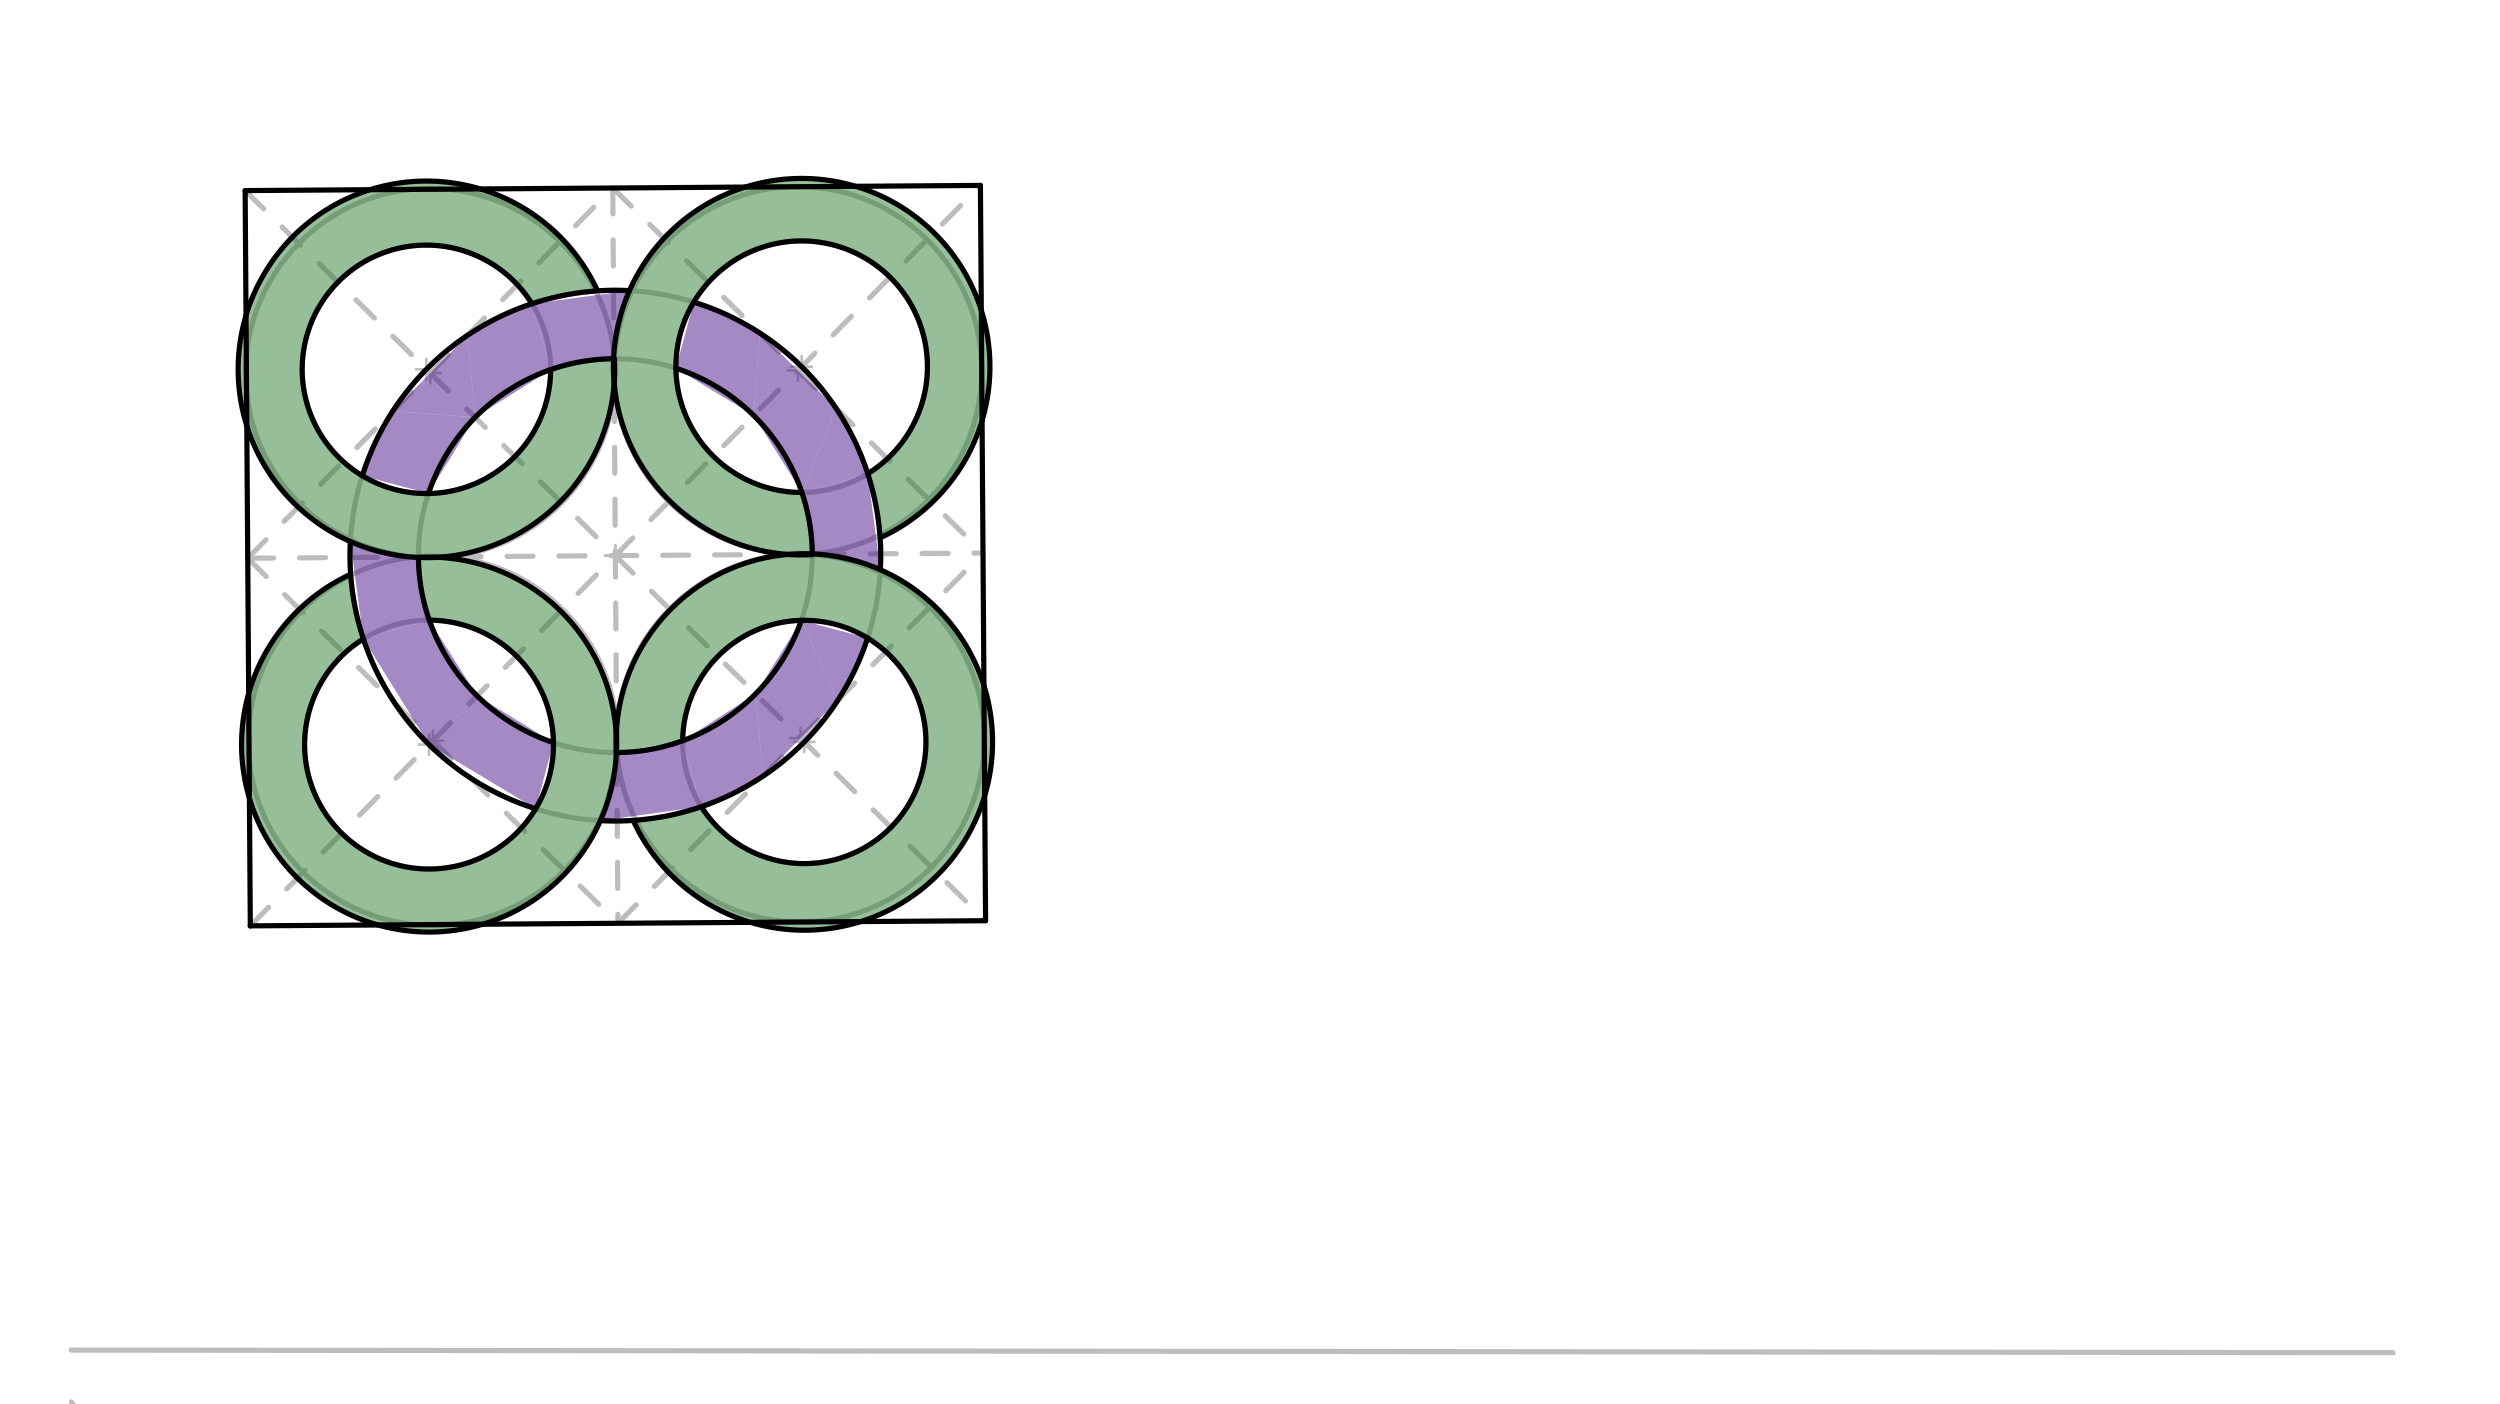 <svg xmlns="http://www.w3.org/2000/svg" class="svg--816" height="100%" preserveAspectRatio="xMidYMid meet" viewBox="0 0 963.78 541.417" width="100%"><defs><marker id="marker-arrow" markerHeight="16" markerUnits="userSpaceOnUse" markerWidth="24" orient="auto-start-reverse" refX="24" refY="4" viewBox="0 0 24 8"><path d="M 0 0 L 24 4 L 0 8 z" stroke="inherit"></path></marker></defs><g class="aux-layer--949"><g class="element--733"><line stroke="#BDBDBD" stroke-dasharray="none" stroke-linecap="round" stroke-width="2" x1="32.506" x2="27.506" y1="547.594" y2="540.473"></line></g><g class="element--733"><line stroke="#BDBDBD" stroke-dasharray="none" stroke-linecap="round" stroke-width="2" x1="27.506" x2="922.506" y1="520.473" y2="521.473"></line></g><g class="element--733"><line stroke="#BDBDBD" stroke-dasharray="10" stroke-linecap="round" stroke-width="2" x1="236.235" x2="238.224" y1="72.479" y2="355.936"></line></g><g class="element--733"><line stroke="#BDBDBD" stroke-dasharray="10" stroke-linecap="round" stroke-width="2" x1="95.501" x2="378.958" y1="215.202" y2="213.213"></line></g><g class="element--733"><line stroke="#BDBDBD" stroke-dasharray="10" stroke-linecap="round" stroke-width="2" x1="96.495" x2="377.964" y1="356.931" y2="71.484"></line></g><g class="element--733"><line stroke="#BDBDBD" stroke-dasharray="10" stroke-linecap="round" stroke-width="2" x1="94.506" x2="379.953" y1="73.473" y2="354.942"></line></g><g class="element--733"><line stroke="#BDBDBD" stroke-dasharray="10" stroke-linecap="round" stroke-width="2" x1="95.501" x2="238.224" y1="215.202" y2="355.936"></line></g><g class="element--733"><line stroke="#BDBDBD" stroke-dasharray="10" stroke-linecap="round" stroke-width="2" x1="95.501" x2="236.235" y1="215.202" y2="72.479"></line></g><g class="element--733"><line stroke="#BDBDBD" stroke-dasharray="10" stroke-linecap="round" stroke-width="2" x1="236.235" x2="378.958" y1="72.479" y2="213.213"></line></g><g class="element--733"><line stroke="#BDBDBD" stroke-dasharray="10" stroke-linecap="round" stroke-width="2" x1="238.224" x2="378.958" y1="355.936" y2="213.213"></line></g><g class="element--733"><g class="center--a87"><line x1="161.868" y1="143.841" x2="169.868" y2="143.841" stroke="#BDBDBD" stroke-width="1" stroke-linecap="round"></line><line x1="165.868" y1="139.841" x2="165.868" y2="147.841" stroke="#BDBDBD" stroke-width="1" stroke-linecap="round"></line><circle class="hit--87b" cx="165.868" cy="143.841" r="4" stroke="none" fill="transparent"></circle></g><circle cx="165.868" cy="143.841" fill="none" r="71.199" stroke="#BDBDBD" stroke-dasharray="none" stroke-width="2"></circle></g><g class="element--733"><g class="center--a87"><line x1="303.597" y1="142.846" x2="311.597" y2="142.846" stroke="#BDBDBD" stroke-width="1" stroke-linecap="round"></line><line x1="307.597" y1="138.846" x2="307.597" y2="146.846" stroke="#BDBDBD" stroke-width="1" stroke-linecap="round"></line><circle class="hit--87b" cx="307.597" cy="142.846" r="4" stroke="none" fill="transparent"></circle></g><circle cx="307.597" cy="142.846" fill="none" r="70.893" stroke="#BDBDBD" stroke-dasharray="none" stroke-width="2"></circle></g><g class="element--733"><g class="center--a87"><line x1="162.862" y1="285.569" x2="170.862" y2="285.569" stroke="#BDBDBD" stroke-width="1" stroke-linecap="round"></line><line x1="166.862" y1="281.569" x2="166.862" y2="289.569" stroke="#BDBDBD" stroke-width="1" stroke-linecap="round"></line><circle class="hit--87b" cx="166.862" cy="285.569" r="4" stroke="none" fill="transparent"></circle></g><circle cx="166.862" cy="285.569" fill="none" r="71.199" stroke="#BDBDBD" stroke-dasharray="none" stroke-width="2"></circle></g><g class="element--733"><g class="center--a87"><line x1="304.591" y1="284.575" x2="312.591" y2="284.575" stroke="#BDBDBD" stroke-width="1" stroke-linecap="round"></line><line x1="308.591" y1="280.575" x2="308.591" y2="288.575" stroke="#BDBDBD" stroke-width="1" stroke-linecap="round"></line><circle class="hit--87b" cx="308.591" cy="284.575" r="4" stroke="none" fill="transparent"></circle></g><circle cx="308.591" cy="284.575" fill="none" r="70.893" stroke="#BDBDBD" stroke-dasharray="none" stroke-width="2"></circle></g><g class="element--733"><g class="center--a87"><line x1="233.229" y1="214.208" x2="241.229" y2="214.208" stroke="#BDBDBD" stroke-width="1" stroke-linecap="round"></line><line x1="237.229" y1="210.208" x2="237.229" y2="218.208" stroke="#BDBDBD" stroke-width="1" stroke-linecap="round"></line><circle class="hit--87b" cx="237.229" cy="214.208" r="4" stroke="none" fill="transparent"></circle></g><circle cx="237.229" cy="214.208" fill="none" r="102.298" stroke="#BDBDBD" stroke-dasharray="none" stroke-width="2"></circle></g><g class="element--733"><g class="center--a87"><line x1="160.388" y1="142.382" x2="168.388" y2="142.382" stroke="#BDBDBD" stroke-width="1" stroke-linecap="round"></line><line x1="164.388" y1="138.382" x2="164.388" y2="146.382" stroke="#BDBDBD" stroke-width="1" stroke-linecap="round"></line><circle class="hit--87b" cx="164.388" cy="142.382" r="4" stroke="none" fill="transparent"></circle></g><circle cx="164.388" cy="142.382" fill="none" r="47.89" stroke="#BDBDBD" stroke-dasharray="none" stroke-width="2"></circle></g><g class="element--733"><g class="center--a87"><line x1="305.056" y1="141.366" x2="313.056" y2="141.366" stroke="#BDBDBD" stroke-width="1" stroke-linecap="round"></line><line x1="309.056" y1="137.366" x2="309.056" y2="145.366" stroke="#BDBDBD" stroke-width="1" stroke-linecap="round"></line><circle class="hit--87b" cx="309.056" cy="141.366" r="4" stroke="none" fill="transparent"></circle></g><circle cx="309.056" cy="141.366" fill="none" r="48.484" stroke="#BDBDBD" stroke-dasharray="none" stroke-width="2"></circle></g><g class="element--733"><g class="center--a87"><line x1="233.229" y1="214.208" x2="241.229" y2="214.208" stroke="#BDBDBD" stroke-width="1" stroke-linecap="round"></line><line x1="237.229" y1="210.208" x2="237.229" y2="218.208" stroke="#BDBDBD" stroke-width="1" stroke-linecap="round"></line><circle class="hit--87b" cx="237.229" cy="214.208" r="4" stroke="none" fill="transparent"></circle></g><circle cx="237.229" cy="214.208" fill="none" r="75.918" stroke="#BDBDBD" stroke-dasharray="none" stroke-width="2"></circle></g><g class="element--733"><g class="center--a87"><line x1="161.403" y1="287.049" x2="169.403" y2="287.049" stroke="#BDBDBD" stroke-width="1" stroke-linecap="round"></line><line x1="165.403" y1="283.049" x2="165.403" y2="291.049" stroke="#BDBDBD" stroke-width="1" stroke-linecap="round"></line><circle class="hit--87b" cx="165.403" cy="287.049" r="4" stroke="none" fill="transparent"></circle></g><circle cx="165.403" cy="287.049" fill="none" r="47.971" stroke="#BDBDBD" stroke-dasharray="none" stroke-width="2"></circle></g><g class="element--733"><g class="center--a87"><line x1="306.071" y1="286.034" x2="314.071" y2="286.034" stroke="#BDBDBD" stroke-width="1" stroke-linecap="round"></line><line x1="310.071" y1="282.034" x2="310.071" y2="290.034" stroke="#BDBDBD" stroke-width="1" stroke-linecap="round"></line><circle class="hit--87b" cx="310.071" cy="286.034" r="4" stroke="none" fill="transparent"></circle></g><circle cx="310.071" cy="286.034" fill="none" r="46.892" stroke="#BDBDBD" stroke-dasharray="none" stroke-width="2"></circle></g></g><g class="main-layer--75a"><g class="element--733"><g fill="#4A148C" opacity="0.5"><path d="M 135.076 208.777 L 161.314 214.894 L 161.314 214.91 L 161.314 214.91 A 75.918 75.918 0 0 0 165.5 239.078 L 140.095 246.297 L 140.095 246.297 L 135.076 208.777 Z" stroke="none"></path></g></g><g class="element--733"><g fill="#4A148C" opacity="0.5"><path d="M 140.095 246.297 L 165.5 239.078 L 183.925 268.265 L 165.403 287.049 L 140.095 246.297 Z" stroke="none"></path></g></g><g class="element--733"><g fill="#4A148C" opacity="0.5"><path d="M 165.403 287.049 L 183.925 268.265 L 213.368 286.279 L 206.506 311.783 L 165.403 287.049 Z" stroke="none"></path></g></g><g class="element--733"><g fill="#4A148C" opacity="0.5"><path d="M 231.471 316.343 L 237.609 290.125 L 237.609 290.125 L 237.609 290.125 A 75.918 75.918 0 0 0 263.182 285.553 L 270.371 310.988 L 231.471 316.343 Z" stroke="none"></path></g></g><g class="element--733"><g fill="#4A148C" opacity="0.5"><path d="M 270.371 310.988 L 263.182 285.553 L 291.287 267.512 L 294.188 299.182 L 270.371 310.988 Z" stroke="none"></path></g></g><g class="element--733"><g fill="#4A148C" opacity="0.5"><path d="M 294.188 299.182 L 291.287 267.512 L 308.932 239.156 L 322.994 269.968 L 294.188 299.182 Z" stroke="none"></path></g></g><g class="element--733"><g fill="#4A148C" opacity="0.5"><path d="M 322.994 269.968 L 308.932 239.156 L 313.145 213.521 L 313.145 213.521 L 313.145 213.521 L 313.145 213.521 L 308.932 239.156 L 334.466 245.987 L 334.466 245.987 L 322.994 269.968 Z" stroke="none"></path></g></g><g class="element--733"><g fill="#4A148C" opacity="0.5"><path d="M 410.506 252.473 L 410.506 252.473 Z" stroke="none"></path></g></g><g class="element--733"><g fill="#4A148C" opacity="0.5"><path d="M 339.525 213.49 L 339.525 213.49 L 339.383 219.639 L 339.383 219.639 L 339.525 213.49 Z" stroke="none"></path></g></g><g class="element--733"><g fill="#4A148C" opacity="0.5"><path d="M 339.383 219.639 L 313.145 213.521 L 309.134 189.851 L 334.528 182.62 L 339.383 219.639 Z" stroke="none"></path></g></g><g class="element--733"><g fill="#4A148C" opacity="0.5"><path d="M 260.575 141.968 L 267.448 116.475 L 292.99 128.443 L 290.534 160.15 L 260.575 141.968 Z" stroke="none"></path></g></g><g class="element--733"><g fill="#4A148C" opacity="0.5"><path d="M 290.534 160.15 L 292.99 128.443 L 322.203 157.249 L 309.134 189.851 L 290.534 160.15 Z" stroke="none"></path></g></g><g class="element--733"><g fill="#4A148C" opacity="0.5"><path d="M 309.134 189.851 L 322.203 157.249 L 334.528 182.62 L 309.134 189.851 Z" stroke="none"></path></g></g><g class="element--733"><g fill="#4A148C" opacity="0.5"><path d="M 139.679 183.405 L 165.185 190.265 L 183.172 160.903 L 151.464 158.448 L 139.679 183.405 Z" stroke="none"></path></g></g><g class="element--733"><g fill="#4A148C" opacity="0.5"><path d="M 151.464 158.448 L 183.172 160.903 L 180.271 129.234 L 151.464 158.448 Z" stroke="none"></path></g></g><g class="element--733"><g fill="#4A148C" opacity="0.5"><path d="M 183.172 160.903 L 180.271 129.234 L 205.06 117.1 L 212.278 142.507 L 183.172 160.903 Z" stroke="none"></path></g></g><g class="element--733"><g fill="#4A148C" opacity="0.5"><path d="M 205.06 117.1 L 242.661 112.054 L 236.543 138.292 L 212.278 142.507 L 205.06 117.1 Z" stroke="none"></path></g></g><g class="element--733"><g fill="#2E7D32" opacity="0.5"><path d="M 165.5 239.078 L 161.314 214.894 L 161.314 214.894 L 161.314 214.894 A 72.271 72.271 0 1 1 135.059 221.457 L 140.095 246.297 L 140.095 246.297 L 140.095 246.297 A 47.971 47.971 0 1 0 165.5 239.078 Z" stroke="none"></path></g></g><g class="element--733"><g fill="#2E7D32" opacity="0.5"><path d="M 212.278 142.507 L 236.543 138.292 L 236.85 138.29 L 236.85 138.29 A 72.578 72.578 0 1 1 230.258 111.908 L 205.06 117.1 L 205.06 117.1 L 205.06 117.1 A 47.89 47.89 0 1 0 212.278 142.507 Z" stroke="none"></path></g></g><g class="element--733"><g fill="#2E7D32" opacity="0.5"><path d="M 309.134 189.851 L 313.145 213.521 L 313.147 213.828 L 313.147 213.828 A 72.578 72.578 0 1 1 339.635 207.187 L 334.528 182.62 L 334.528 182.62 L 334.528 182.62 A 48.484 48.484 0 1 0 309.134 189.851 Z" stroke="none"></path></g></g><g class="element--733"><g fill="#2E7D32" opacity="0.5"><path d="M 263.182 285.553 L 237.609 290.125 L 237.609 290.125 L 237.609 290.125 A 72.578 72.578 0 1 1 244.25 316.614 L 270.371 310.988 L 270.371 310.988 L 270.371 310.988 A 46.892 46.892 0 1 0 263.182 285.553 Z" stroke="none"></path></g></g><g class="element--733"><line stroke="#000000" stroke-dasharray="none" stroke-linecap="round" stroke-width="2" x1="94.506" x2="96.495" y1="73.473" y2="356.931"></line></g><g class="element--733"><line stroke="#000000" stroke-dasharray="none" stroke-linecap="round" stroke-width="2" x1="94.506" x2="377.964" y1="73.473" y2="71.484"></line></g><g class="element--733"><line stroke="#000000" stroke-dasharray="none" stroke-linecap="round" stroke-width="2" x1="96.495" x2="379.953" y1="356.931" y2="354.942"></line></g><g class="element--733"><line stroke="#000000" stroke-dasharray="none" stroke-linecap="round" stroke-width="2" x1="377.964" x2="379.953" y1="71.484" y2="354.942"></line></g><g class="element--733"><path d="M 236.85 138.29 A 72.578 72.578 0 1 1 230.258 111.908" fill="none" stroke="#000000" stroke-dasharray="none" stroke-linecap="round" stroke-width="2"></path></g><g class="element--733"><path d="M 212.278 142.507 A 47.89 47.89 0 1 1 205.06 117.1" fill="none" stroke="#000000" stroke-dasharray="none" stroke-linecap="round" stroke-width="2"></path></g><g class="element--733"><path d="M 309.134 189.851 A 48.484 48.484 0 1 1 334.528 182.62" fill="none" stroke="#000000" stroke-dasharray="none" stroke-linecap="round" stroke-width="2"></path></g><g class="element--733"><path d="M 313.147 213.828 A 72.578 72.578 0 1 1 339.635 207.187" fill="none" stroke="#000000" stroke-dasharray="none" stroke-linecap="round" stroke-width="2"></path></g><g class="element--733"><path d="M 165.5 239.078 A 47.971 47.971 0 1 1 140.095 246.297" fill="none" stroke="#000000" stroke-dasharray="none" stroke-linecap="round" stroke-width="2"></path></g><g class="element--733"><path d="M 161.314 214.894 A 72.271 72.271 0 1 1 135.059 221.457" fill="none" stroke="#000000" stroke-dasharray="none" stroke-linecap="round" stroke-width="2"></path></g><g class="element--733"><path d="M 263.182 285.553 A 46.892 46.892 0 1 1 270.371 310.988" fill="none" stroke="#000000" stroke-dasharray="none" stroke-linecap="round" stroke-width="2"></path></g><g class="element--733"><path d="M 237.609 290.125 A 72.578 72.578 0 1 1 244.25 316.614" fill="none" stroke="#000000" stroke-dasharray="none" stroke-linecap="round" stroke-width="2"></path></g><g class="element--733"><path d="M 213.368 286.279 A 75.918 75.918 0 0 1 161.314 214.91" fill="none" stroke="#000000" stroke-dasharray="none" stroke-linecap="round" stroke-width="2"></path></g><g class="element--733"><path d="M 206.506 311.783 A 102.298 102.298 0 0 1 135.076 208.777" fill="none" stroke="#000000" stroke-dasharray="none" stroke-linecap="round" stroke-width="2"></path></g><g class="element--733"><path d="M 165.185 190.265 A 75.918 75.918 0 0 1 236.543 138.292" fill="none" stroke="#000000" stroke-dasharray="none" stroke-linecap="round" stroke-width="2"></path></g><g class="element--733"><path d="M 139.679 183.405 A 102.298 102.298 0 0 1 242.661 112.054" fill="none" stroke="#000000" stroke-dasharray="none" stroke-linecap="round" stroke-width="2"></path></g><g class="element--733"><path d="M 260.575 141.968 A 75.918 75.918 0 0 1 313.145 213.521" fill="none" stroke="#000000" stroke-dasharray="none" stroke-linecap="round" stroke-width="2"></path></g><g class="element--733"><path d="M 267.448 116.475 A 102.298 102.298 0 0 1 334.528 182.62" fill="none" stroke="#000000" stroke-dasharray="none" stroke-linecap="round" stroke-width="2"></path></g><g class="element--733"><path d="M 334.528 182.62 A 102.298 102.298 0 0 1 339.383 219.639" fill="none" stroke="#000000" stroke-dasharray="none" stroke-linecap="round" stroke-width="2"></path></g><g class="element--733"><path d="M 308.932 239.156 A 75.918 75.918 0 0 1 237.593 290.125" fill="none" stroke="#000000" stroke-dasharray="none" stroke-linecap="round" stroke-width="2"></path></g><g class="element--733"><path d="M 334.466 245.987 A 102.298 102.298 0 0 1 231.471 316.343" fill="none" stroke="#000000" stroke-dasharray="none" stroke-linecap="round" stroke-width="2"></path></g></g><g class="snaps-layer--ac6"></g><g class="temp-layer--52d"></g></svg>